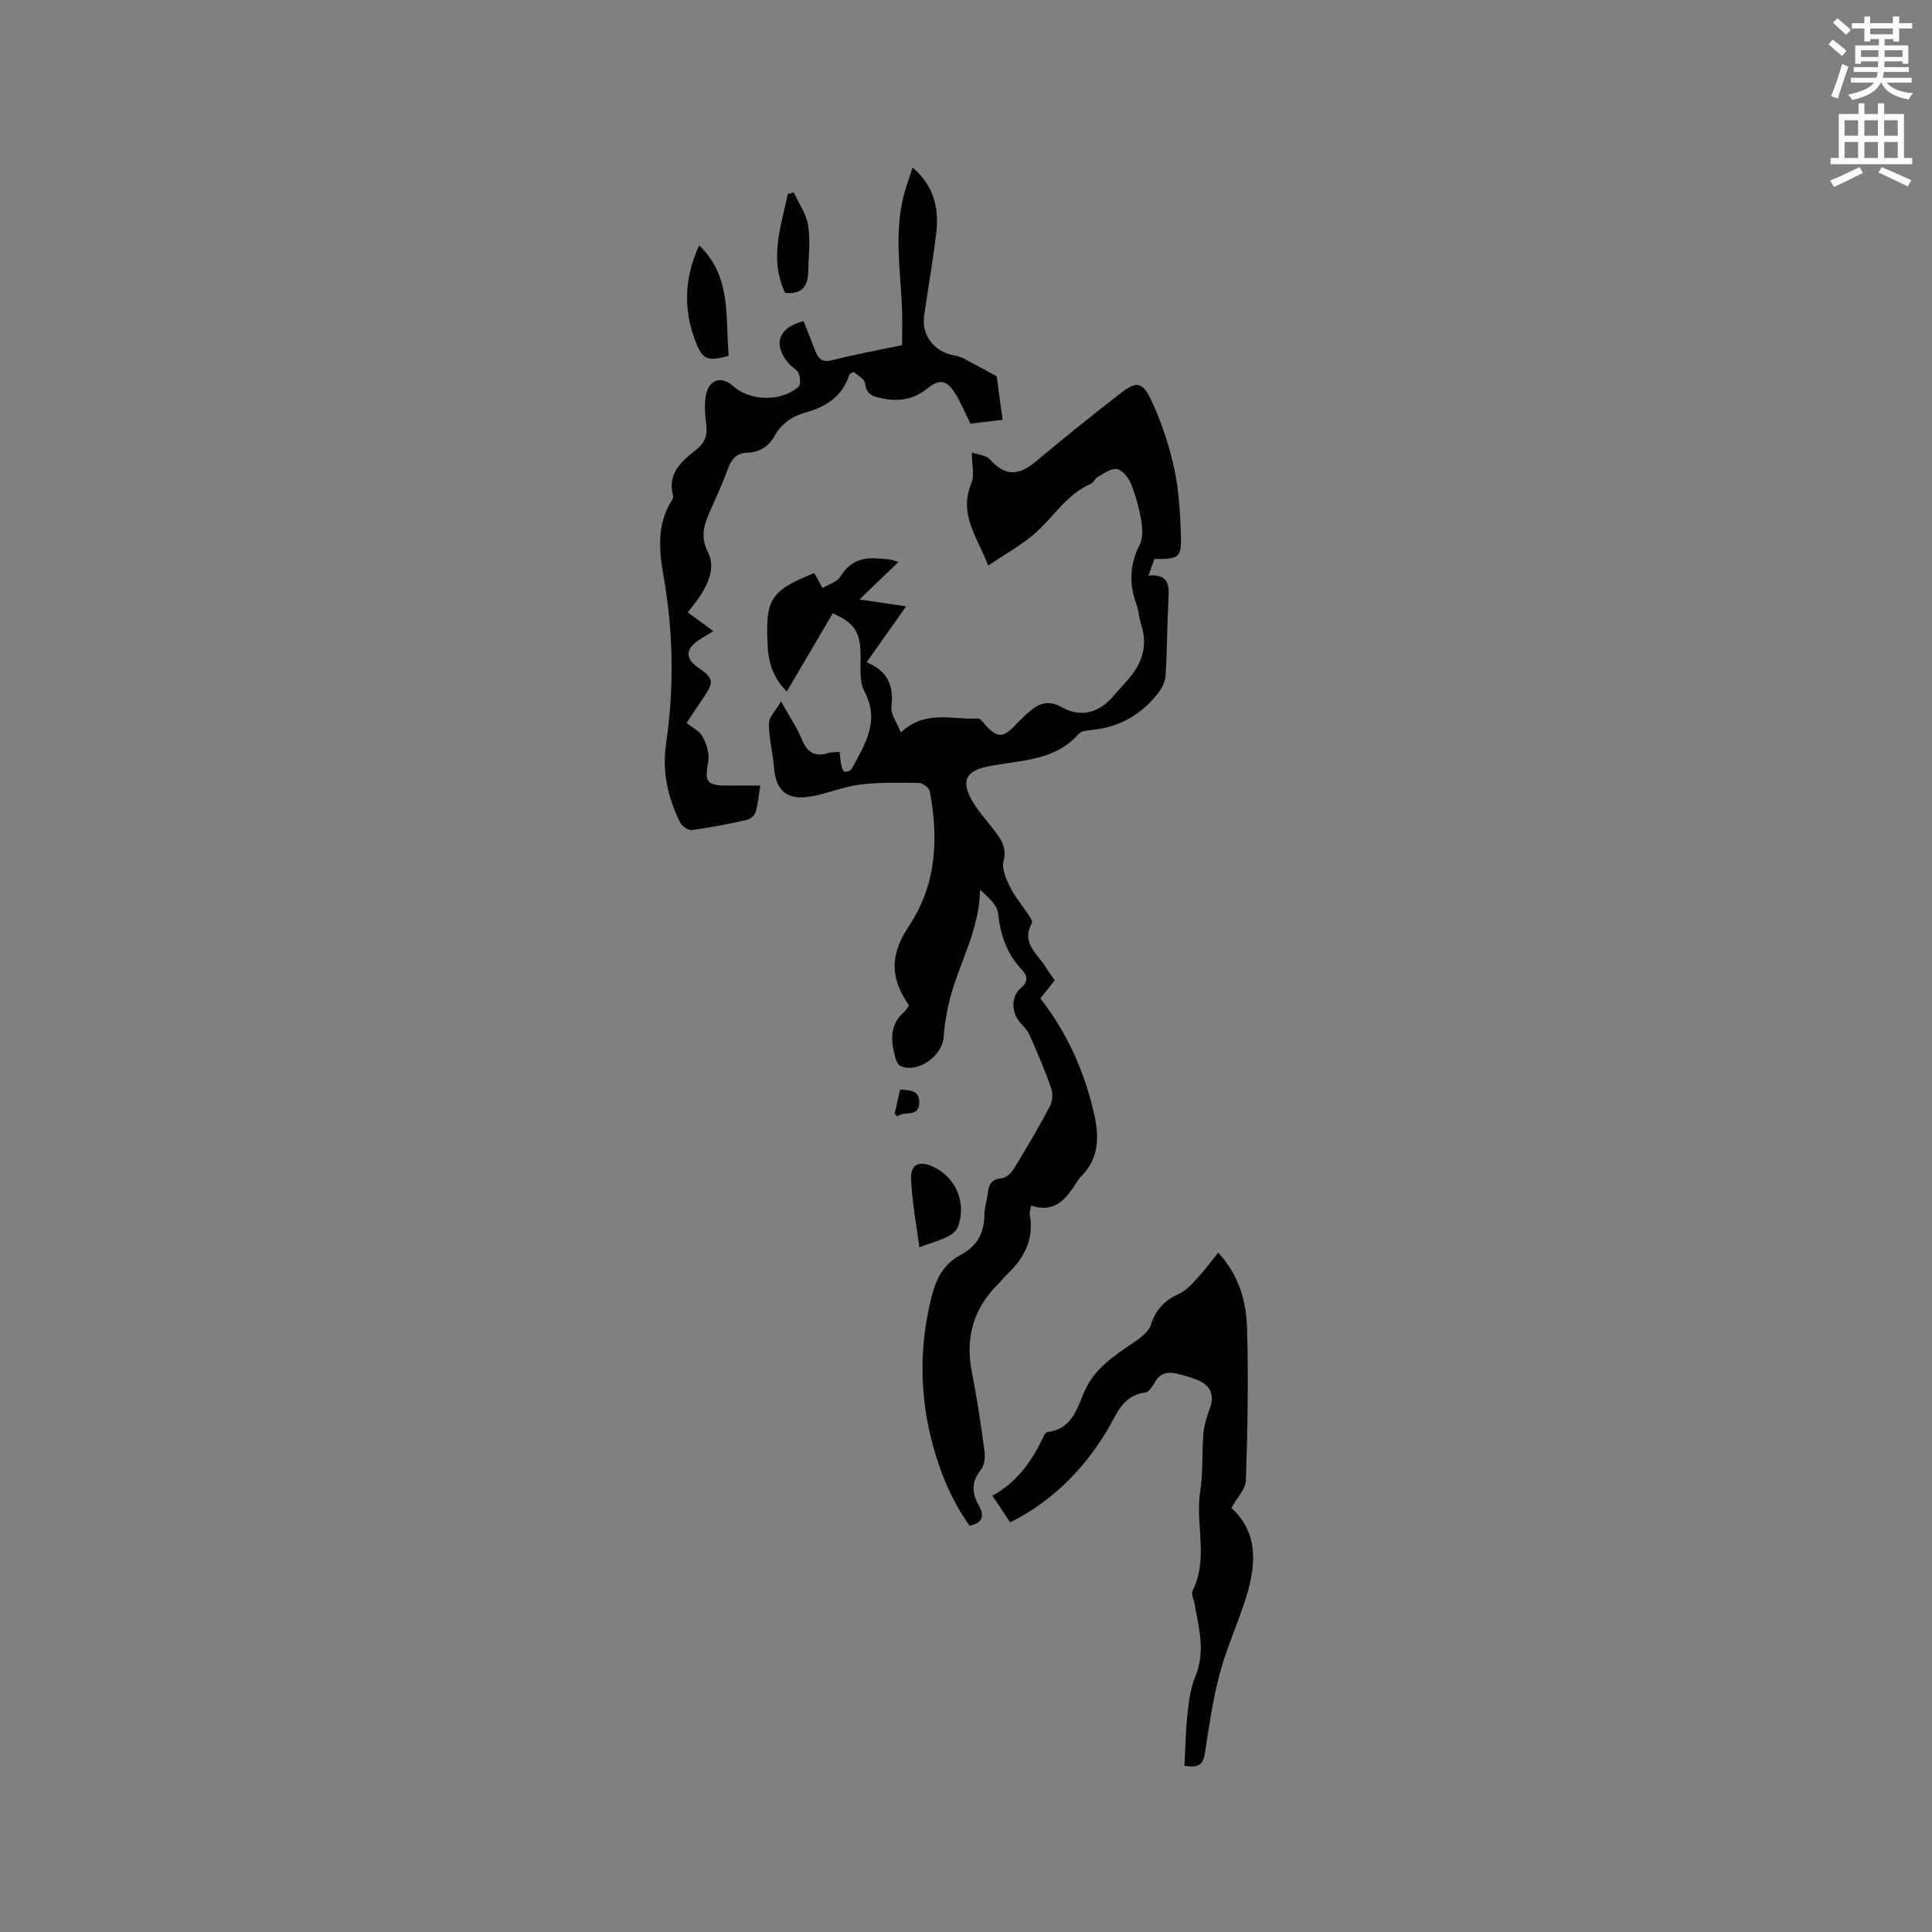 <svg enable-background="new 0 0 400 400" viewBox="0 0 400 400" xmlns="http://www.w3.org/2000/svg"><rect x="0" y="0" width="400" height="400" fill="#808080" stroke="none"/><path d="m378.6 9.2.8-1c.9.7 1.9 1.4 2.9 2.3l-.9 1.1c-1.1-.9-2-1.7-2.8-2.4zm.5 10.7c.9-2.1 1.6-4.3 2.3-6.7.4.2.8.4 1.3.6-.7 2.1-1.5 4.3-2.2 6.6zm.4-15.2.9-.9c1 .8 2 1.6 2.8 2.4l-1 1c-1-.9-1.9-1.8-2.7-2.5zm12.5-1.3h1.2v1.4h2.7v1.1h-2.7v2.7h-1.2v-.5h-1.8v1.3h4.9v3.8h-1.2v-.5h-3.7c0 .4-.1.9-.1 1.2h5.1v1h-5.2c0 .5-.1.9-.2 1.2h6v1h-5.2c1.1 1.3 2.9 2 5.5 2.2-.4.4-.7.8-.9 1.3-2.9-.5-4.8-1.6-5.7-3.5h-.1c-.8 1.7-2.7 2.9-5.9 3.6-.2-.4-.6-.8-.9-1.1 2.8-.6 4.6-1.4 5.4-2.5h-4.8v-1h5.3c.1-.3.2-.7.2-1.2h-4.9v-1h5c0-.4 0-.8.1-1.2h-3.6v.5h-1.2v-3.8h4.9v-1.3h-1.8v.5h-1.2v-2.7h-2.6v-1.1h2.6v-1.4h1.2v1.4h4.7v-1.4zm-6.7 8.4h3.6c0-.4 0-.9 0-1.4h-3.6zm1.9-4.7h4.7v-1.2h-4.7zm6.7 3.3h-3.7v1.4h3.7z" fill="#fafbfc"/><path d="m384.7 21.4h1.3v2.2h2.8v-2.2h1.3v2.2h4.1v9.1h1.7v1.3h-16.9v-1.3h1.7v-9.1h4.1v-2.2zm.3 13.2.7 1.2c-1.8.9-3.8 1.9-6 2.9-.2-.4-.5-.8-.8-1.3 2.4-1 4.4-2 6.1-2.8zm-3.1-6.5h2.8v-3.2h-2.8zm0 4.6h2.8v-3.3h-2.8zm4.1-4.6h2.8v-3.2h-2.8zm0 4.6h2.8v-3.3h-2.8zm3.6 1.9c2.1.9 4.1 1.8 6.1 2.7l-.7 1.3c-2.2-1.1-4.2-2-6.1-2.9zm3.3-9.7h-2.8v3.2h2.8zm-2.8 7.8h2.8v-3.3h-2.8z" fill="#fafbfc"/><g fill="#010104"><path d="m201.22 93.68c1.38.49 2.94.57 3.68 1.39 3.11 3.45 5.83 3.59 9.5.52 5.77-4.82 11.63-9.54 17.58-14.15 3.26-2.52 4.53-2.46 6.33 1.33 2.1 4.44 3.68 9.22 4.75 14.02 1 4.51 1.27 9.22 1.43 13.86.17 4.83-.35 5.13-5.5 5.08-.34.96-.71 2-1.21 3.44 4.48-.39 4.28 2.32 4.12 5.25-.28 5.19-.26 10.39-.58 15.57-.08 1.22-.79 2.56-1.57 3.55-3.48 4.43-8.02 7.05-13.7 7.59-.93.09-2.17.19-2.7.79-5.08 5.81-12.35 5.41-18.96 6.8-4.04.85-5.35 2.66-3.5 6.37 1.25 2.5 3.29 4.61 5 6.88 1.41 1.87 2.61 3.57 1.88 6.33-.41 1.57.54 3.69 1.35 5.34.97 1.98 2.47 3.69 3.68 5.56.39.6 1.06 1.55.85 1.92-2.31 4.13 1.18 6.36 2.88 9.17.54.9 1.19 1.74 1.84 2.68-1.02 1.28-2 2.51-2.98 3.74 5.72 7.34 9.3 15.5 11.24 24.42 1.02 4.72.73 9.06-2.98 12.63-.23.22-.4.5-.57.76-2.22 3.46-4.51 6.8-9.61 5.07-.13.87-.35 1.39-.26 1.86.94 5.23-1.24 9.21-4.94 12.61-.54.5-.95 1.15-1.48 1.66-5.31 5.15-6.99 11.3-5.55 18.53 1.08 5.4 1.87 10.86 2.6 16.32.16 1.21-.04 2.86-.76 3.74-2.02 2.45-1.86 4.83-.46 7.33 1.2 2.14 1 3.61-1.88 4.25-3.6-5.07-6.01-10.76-7.63-16.79-2.76-10.24-2.83-20.5-.19-30.8.94-3.66 2.51-6.67 5.97-8.48 3.27-1.72 4.89-4.42 4.91-8.17.01-1.57.55-3.13.72-4.71.2-1.79.82-2.83 2.89-2.99.9-.07 1.98-1.1 2.51-1.98 2.6-4.25 5.13-8.54 7.46-12.94.54-1.03.63-2.64.25-3.75-1.29-3.69-2.84-7.3-4.42-10.89-.44-1.01-1.27-1.88-2.03-2.72-1.77-1.95-1.9-5.35.14-7.06 1.59-1.33 1.43-2.58.31-3.76-3.13-3.32-4.5-7.19-4.97-11.71-.19-1.82-2.16-3.45-3.76-4.94-.09 8.26-4.26 15.06-6.19 22.46-.68 2.62-1.16 5.35-1.33 8.05-.25 3.91-5.39 7.56-8.92 6.01-.52-.23-.92-1.09-1.09-1.73-.95-3.49-1.25-6.87 1.92-9.56.39-.33.61-.86.9-1.28-4.06-5.89-3.85-10.65.04-16.5 5.68-8.55 6.11-18.07 4.27-27.83-.14-.72-1.46-1.71-2.24-1.72-4.08-.07-8.2-.16-12.23.34-3.44.43-6.73 1.88-10.17 2.46-4.99.84-7.23-1.18-7.62-6.09-.24-3.02-1.05-6.02-1.05-9.03 0-1.3 1.38-2.6 2.52-4.57 1.8 3.25 3.3 5.45 4.3 7.87 1.14 2.76 2.8 3.72 5.62 2.79.58-.19 1.25-.11 2.21-.19.11.97.15 1.87.33 2.73.11.51.39 1.31.69 1.36.47.07 1.29-.24 1.5-.64 2.67-5 5.91-9.75 2.61-15.98-1.18-2.22-.7-5.37-.81-8.11-.17-4.32-1.35-6.12-5.75-8.05-3.12 5.3-6.26 10.64-9.51 16.18-2.8-2.77-3.78-5.9-3.96-9.37-.52-9.76.53-11.44 9.57-15.13.15-.06 1.16 2.01 1.77 3.08 1.26-.76 3-1.22 3.68-2.33 1.86-3.04 4.38-4.09 7.75-3.8 1.24.11 2.49.02 4.29.74-2.59 2.5-5.18 5-8.04 7.75 3.23.48 6.11.9 9.64 1.43-2.85 4.04-5.42 7.68-8.18 11.58 4.3 1.74 5.69 4.77 5.14 9.19-.2 1.58 1.18 3.36 1.96 5.35 5.08-4.84 10.73-2.56 15.96-2.91.5-.03 1.1.87 1.58 1.4 2.42 2.66 3.63 2.64 6.19-.05 1.02-1.07 2.08-2.12 3.22-3.06 1.96-1.62 3.94-2 6.4-.61 3.71 2.1 7.37 1.27 10.26-1.89 1.14-1.25 2.26-2.53 3.38-3.8 2.94-3.33 4.2-7.03 2.76-11.44-.46-1.4-.53-2.94-1.03-4.32-1.52-4.21-1.33-8.17.73-12.23.71-1.41.58-3.46.29-5.12-.45-2.59-1.17-5.19-2.17-7.62-.5-1.21-1.77-2.74-2.87-2.9-1.24-.18-2.71.96-4.01 1.67-.52.28-.76 1.13-1.29 1.36-5.12 2.16-7.82 7.01-11.79 10.42-2.76 2.37-6.02 4.16-9.54 6.53-2.28-5.98-6.18-10.67-3.47-17.04.67-1.58.1-3.68.1-6.37z"/><path d="m142.4 126.79c1.74 1.28 3.35 2.47 5.29 3.89-1.21.75-2.28 1.33-3.26 2.02-2.52 1.79-2.49 3.68.03 5.45 3.33 2.33 3.44 2.93 1.18 6.3-1.05 1.57-2.1 3.14-3.49 5.22 1.18.97 2.72 1.7 3.35 2.9.8 1.53 1.44 3.55 1.13 5.18-.76 4.09-.34 4.89 3.89 4.89h6.89c-.34 2.1-.48 3.91-1 5.59-.21.67-1.19 1.4-1.93 1.56-3.72.82-7.47 1.57-11.24 2.06-.75.1-2.05-.8-2.43-1.57-2.55-5.13-3.76-10.57-2.91-16.3 1.72-11.64 1.5-23.21-.53-34.8-.93-5.3-1.41-10.74 1.78-15.67.16-.25.27-.64.2-.91-1.23-4.59 1.76-7.09 4.78-9.48 1.77-1.4 2.4-2.99 2.1-5.22-.26-1.98-.42-4.06-.09-6.01.55-3.27 3.19-4.13 5.54-2.03 3.59 3.22 9.97 3.42 13.64.21.49-.43.36-1.98.02-2.8-.34-.8-1.4-1.25-2.01-1.97-3.38-3.96-2.22-7.5 3.05-8.81.83 2.11 1.65 4.24 2.5 6.37.63 1.58 1.54 2.2 3.44 1.71 4.46-1.14 9.01-1.97 14.44-3.11 0-2.1.11-5-.02-7.89-.35-7.71-1.59-15.43.37-23.1.47-1.82 1.13-3.59 1.83-5.79 4.66 3.98 5.52 8.77 4.86 13.98-.7 5.57-1.66 11.1-2.47 16.66-.61 4.21 2.24 7.65 6.41 8.3 1.55.24 2.98 1.3 4.44 2.04 1.2.6 2.37 1.28 4.17 2.25.32 2.33.74 5.46 1.23 9.01-2.32.28-4.46.53-6.67.79-1.1-2.22-1.96-4.38-3.18-6.31-1.71-2.72-3.24-2.99-5.7-1-2.79 2.26-5.85 2.79-9.25 2.11-1.8-.36-3.44-.66-3.66-3.15-.08-.89-1.6-1.65-2.36-2.37-.58.34-.87.4-.91.55-1.4 4.51-4.81 6.68-9.08 7.87-2.77.77-4.99 2.3-6.4 4.84-1.24 2.24-3.17 3.39-5.64 3.48-2.29.09-3.29 1.33-4.02 3.32-1.05 2.88-2.32 5.68-3.57 8.49-1.28 2.88-2.3 5.41-.55 8.83 1.6 3.12.04 6.62-1.99 9.52-.65.94-1.38 1.83-2.2 2.9z"/><path d="m205.47 309.66c5.14-2.78 8.23-7.25 10.6-12.29.17-.36.52-.87.83-.9 4.88-.51 6.07-4.69 7.51-8.13 2.08-4.98 6.18-7.56 10.28-10.37 1.42-.97 3.13-2.23 3.6-3.71 1.03-3.22 2.94-5.09 5.92-6.45 1.53-.7 2.76-2.18 3.95-3.48 1.41-1.53 2.64-3.24 4.04-4.98 4.33 4.6 5.83 10.1 5.99 15.7.31 10.48.1 20.98-.24 31.46-.06 1.8-1.82 3.54-3.01 5.69 5.86 5.33 5.12 12.31 2.75 19.45-1.66 5.02-3.85 9.89-5.19 14.98-1.4 5.29-2.18 10.76-3.01 16.19-.33 2.17-1 3.35-4.26 2.76.2-3.66.26-7.4.66-11.11.27-2.51.66-5.12 1.61-7.43 2.1-5.09.72-9.98-.17-14.95-.17-.94-.76-2.1-.41-2.78 3.35-6.67.5-13.79 1.58-20.63.62-3.92.32-7.98.66-11.96.15-1.76.74-3.5 1.34-5.18 1.02-2.87.04-4.76-2.64-5.85-1.37-.56-2.81-.96-4.25-1.3-1.76-.41-3.31-.16-4.38 1.58-.55.89-1.28 2.21-2.07 2.32-4.97.66-5.96 4.68-8.14 8.21-4.81 7.8-11.15 14.33-19.87 18.69-1.25-1.88-2.34-3.52-3.68-5.53z"/><path d="m144.76 50.82c6.76 6.41 5.38 14.91 6.12 22.86-4.36 1.14-5.34.85-6.77-2.72-2.65-6.64-2.51-13.34.65-20.14z"/><path d="m190.34 258.23c-.64-4.99-1.55-9.6-1.72-14.25-.1-2.95 1.78-3.71 4.52-2.45 4.76 2.19 7.04 7.49 5.19 12.48-.31.83-1.28 1.6-2.13 2.02-1.58.78-3.29 1.26-5.86 2.2z"/><path d="m162.56 60.63c-3.38-7.15-.83-13.77.55-20.46.41-.11.83-.22 1.24-.33 1.04 2.29 2.61 4.5 2.98 6.9.49 3.17.06 6.48-.01 9.73-.08 3.08-1.63 4.53-4.76 4.16z"/><path d="m185.23 230.58c.36-1.61.72-3.22 1.12-4.99 1.99.13 3.98.11 3.97 2.6-.01 3.36-3.16 1.68-4.53 2.95-.19-.18-.38-.37-.56-.56z"/></g></svg>